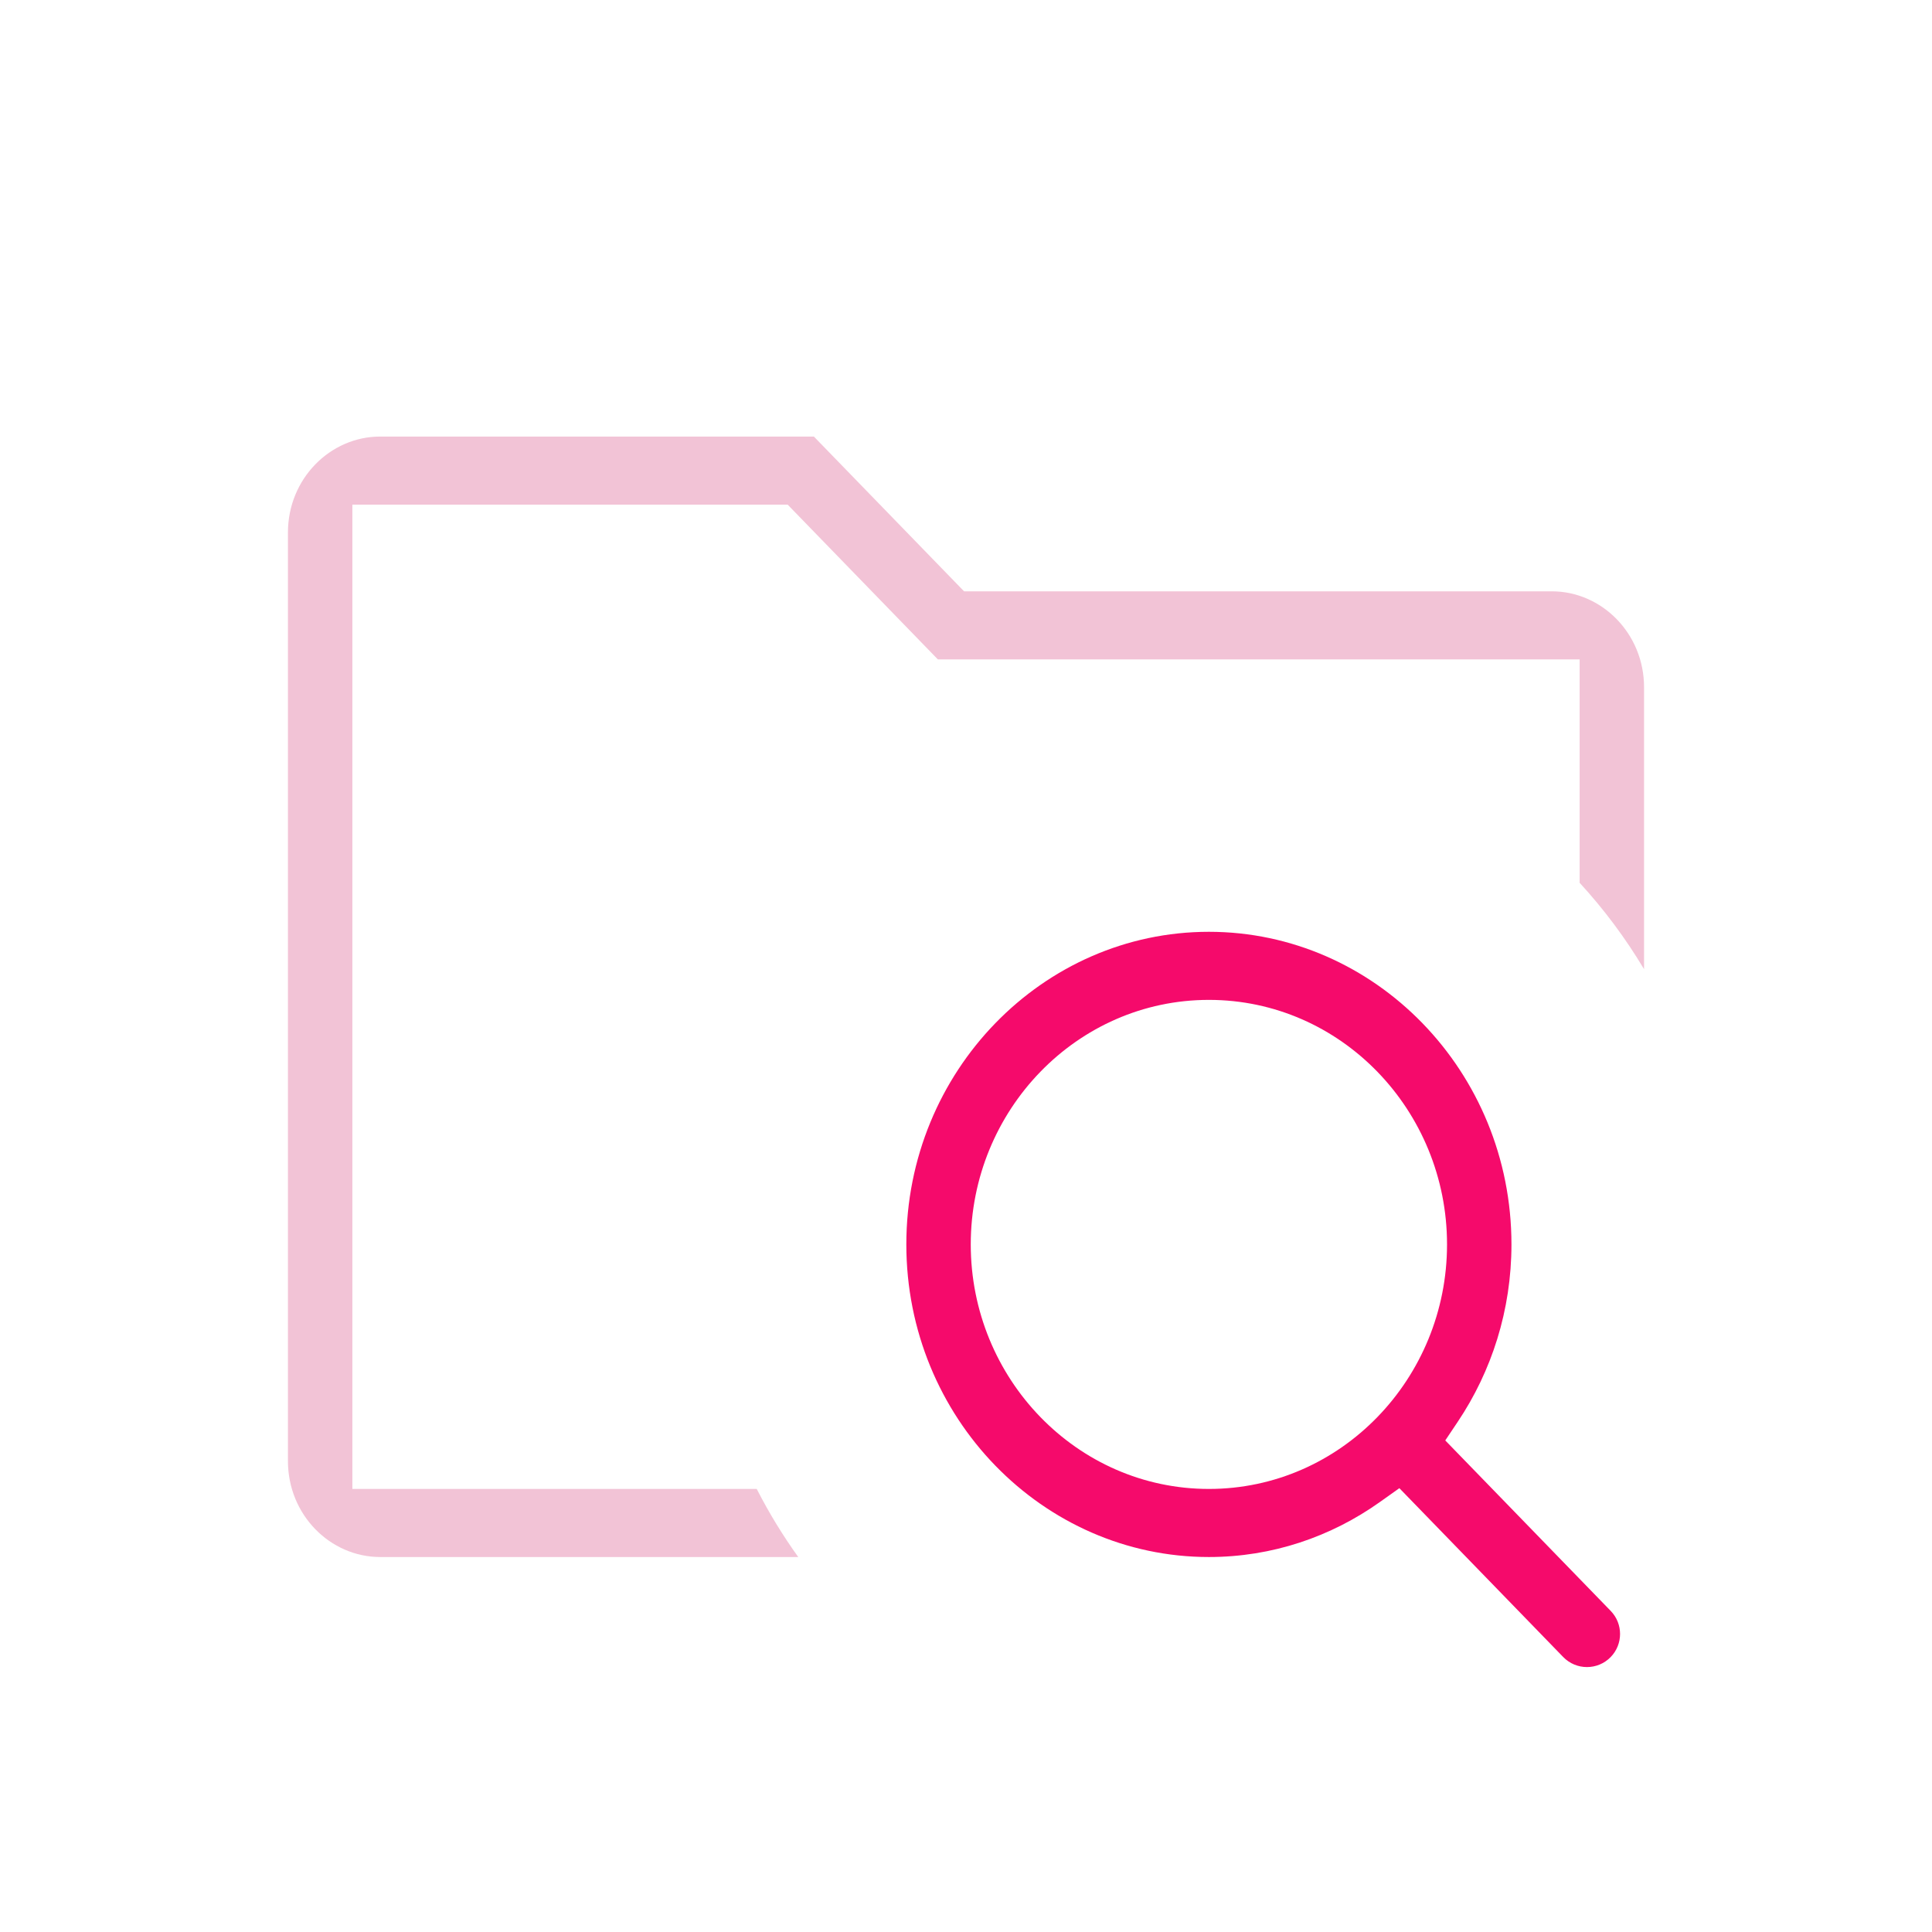 <svg xmlns="http://www.w3.org/2000/svg" width="104" height="104" viewBox="0 0 104 104" fill="none"><path fill-rule="evenodd" clip-rule="evenodd" d="M43.811 23.5L51.896 31.831H83.532C86.227 31.831 88.5 34.106 88.5 36.996V52.171C87.5 50.498 86.337 48.94 85.032 47.521V35.496H50.486L42.4 27.165H18.968V80.15H40.735C41.39 81.433 42.138 82.657 42.97 83.815H20.468C17.771 83.815 15.5 81.54 15.5 78.65V28.665C15.5 25.775 17.771 23.5 20.468 23.5H43.811Z" fill="#F2C3D6"></path><path fill-rule="evenodd" clip-rule="evenodd" d="M75.328 80.109L84.148 89.198C84.848 89.919 86.006 89.919 86.705 89.198C87.376 88.507 87.376 87.408 86.705 86.716L77.799 77.539L78.474 76.53C80.291 73.819 81.362 70.535 81.362 66.987C81.362 57.669 74.012 50.159 65.075 50.159C56.138 50.159 48.788 57.669 48.788 66.987C48.788 76.308 56.138 83.815 65.075 83.815C68.486 83.815 71.652 82.722 74.278 80.855L75.328 80.109ZM77.894 66.987C77.894 74.204 72.186 80.15 65.075 80.15C57.965 80.15 52.256 74.204 52.256 66.987C52.256 59.771 57.965 53.824 65.075 53.824C72.186 53.824 77.894 59.771 77.894 66.987Z" fill="#F50A6B"></path></svg>